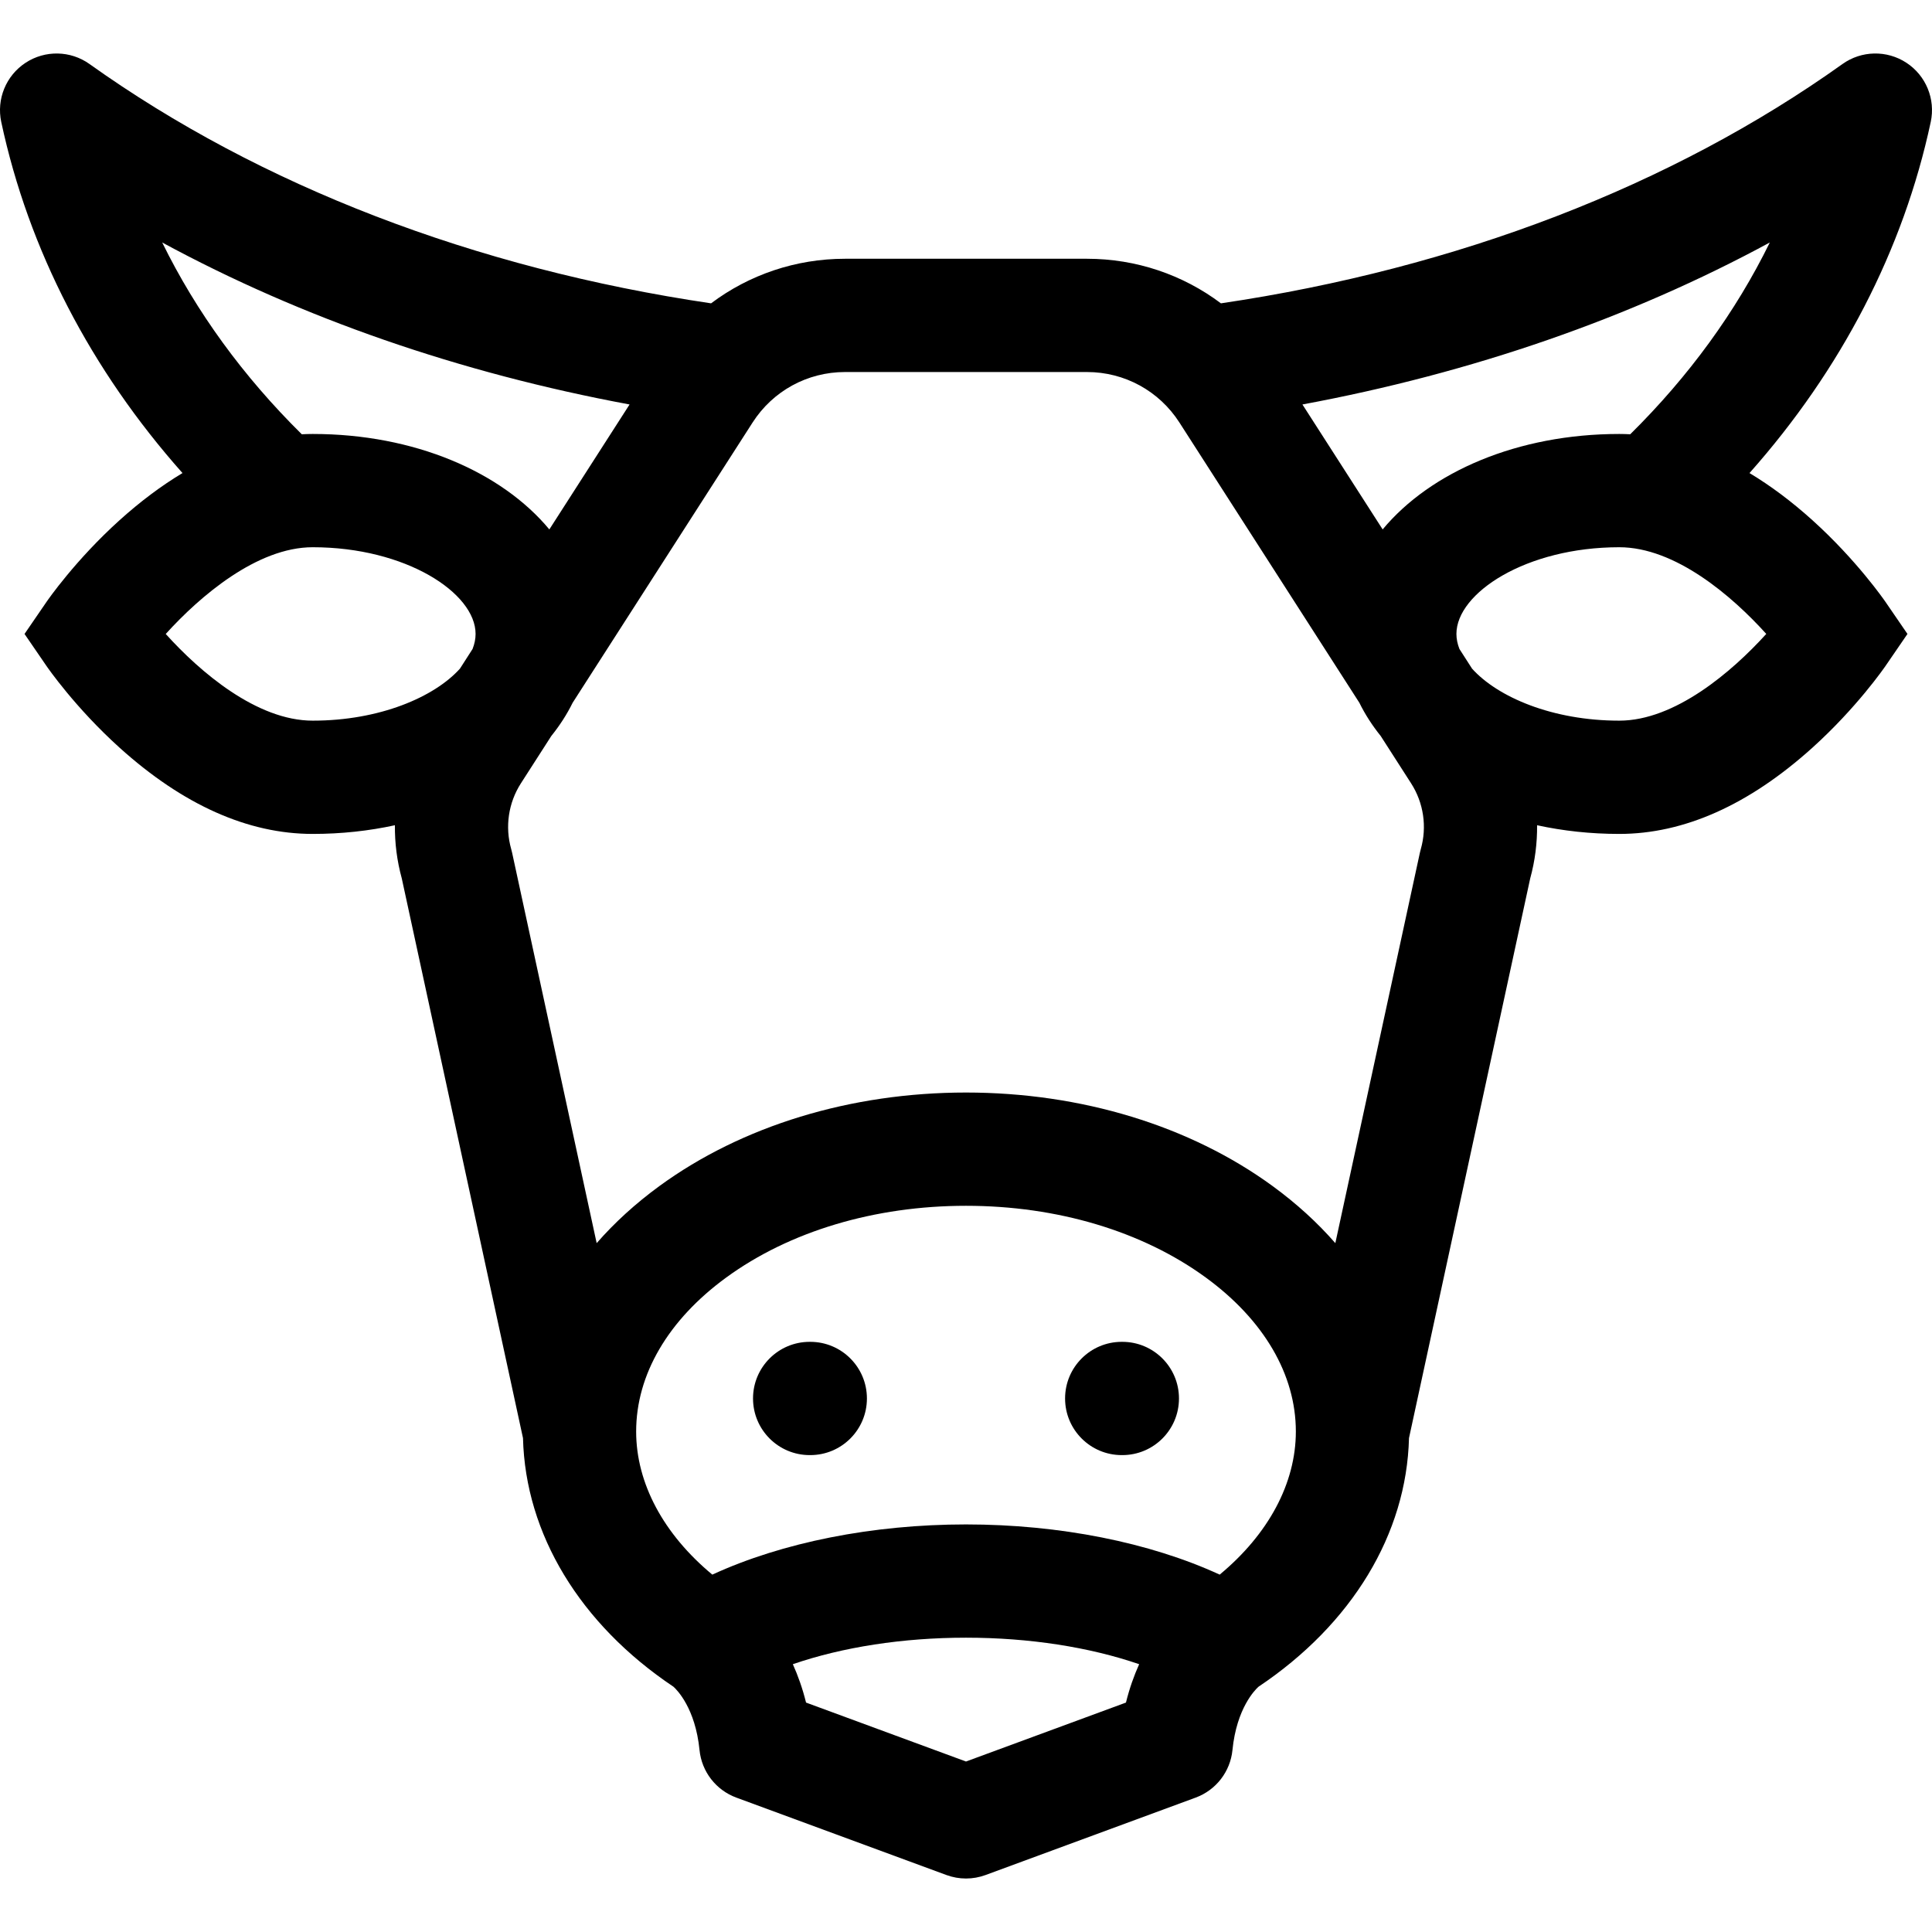 <svg id="Layer_1" enable-background="new 0 0 511.72 511.72" height="512" viewBox="0 0 511.72 511.72" width="512" xmlns="http://www.w3.org/2000/svg"><path d="m504.951 16.63c-5.178-3.397-11.906-3.267-16.944.33-45.233 32.276-102.034 54.125-164.623 63.383-10.068-7.572-22.433-11.807-35.478-11.807h-64.09c-13.045 0-25.41 4.235-35.478 11.807-62.591-9.258-119.391-31.107-164.625-63.383-5.038-3.596-11.769-3.727-16.944-.33s-7.732 9.624-6.437 15.678c7.242 33.856 23.703 65.623 48.005 92.988-5.59 3.359-11.153 7.515-16.672 12.493-11.706 10.561-19.046 21.191-19.353 21.639l-5.815 8.482 5.815 8.482c.307.447 7.647 11.078 19.353 21.639 16.804 15.159 34.017 22.846 51.159 22.846 7.614 0 14.919-.805 21.772-2.301-.042 4.709.548 9.443 1.819 14.07l32.109 148.256c.635 25.382 15.071 49.263 39.864 65.86.885.796 5.79 5.661 6.893 16.767.568 5.716 4.351 10.605 9.74 12.592l55.651 20.507c1.674.616 3.431.925 5.186.925s3.513-.309 5.186-.925l55.651-20.507c5.39-1.986 9.172-6.876 9.74-12.592 1.103-11.106 6.008-15.971 6.893-16.767 24.793-16.597 39.23-40.478 39.865-65.86l32.109-148.256c1.271-4.627 1.862-9.361 1.819-14.07 6.853 1.496 14.158 2.301 21.772 2.301 17.142 0 34.355-7.686 51.159-22.846 11.706-10.561 19.046-21.191 19.353-21.639l5.815-8.482-5.815-8.482c-.307-.447-7.647-11.078-19.353-21.639-5.518-4.978-11.082-9.134-16.672-12.492 24.302-27.365 40.763-59.132 48.005-92.988 1.297-6.055-1.259-12.282-6.434-15.679zm-461.99 47.598c36.966 20.035 78.886 34.564 123.79 42.903l-21.25 33.094c-12.696-15.27-35.774-25.281-62.676-25.281-.964 0-1.928.033-2.892.081-15.528-15.329-27.984-32.468-36.972-50.797zm.935 103.688c9.041-9.977 24.168-22.973 38.929-22.973 24.69 0 43.14 12.125 43.14 22.966 0 1.318-.278 2.656-.801 3.988l-3.342 5.206c-6.78 7.531-21.281 13.773-38.996 13.773-14.806 0-29.82-12.861-38.93-22.96zm134.658 278.956c.032.022.064.044.096.065-.017-.01-.046-.03-.096-.065zm77.306 19.692-42.366-15.611c-.941-3.801-2.153-7.176-3.498-10.163 13.165-4.527 29.104-7.023 45.864-7.023s32.699 2.496 45.864 7.023c-1.345 2.987-2.557 6.362-3.498 10.163zm77.21-19.627c.032-.021.064-.044.096-.065-.05.035-.079.055-.096.065zm-10.016-29.874c-18.502-8.515-42.379-13.296-67.194-13.296s-48.692 4.781-67.194 13.296c-12.915-10.714-20.172-24.196-20.172-37.91 0-15.062 8.463-29.538 23.831-40.765 16.785-12.262 39.349-19.015 63.535-19.015s46.75 6.753 63.535 19.015c15.368 11.227 23.831 25.703 23.831 40.765 0 13.714-7.257 27.197-20.172 37.91zm53.262-192.151c-.089.313-.168.628-.237.946l-22.396 103.407c-4.732-5.422-10.273-10.486-16.591-15.101-21.884-15.986-50.732-24.79-81.232-24.79s-59.349 8.804-81.232 24.79c-6.318 4.616-11.859 9.68-16.591 15.101l-22.396-103.407c-.069-.318-.148-.634-.237-.946-1.689-5.912-.753-12.269 2.569-17.442l8.053-12.541c2.229-2.772 4.129-5.707 5.643-8.788l47.664-74.23c5.377-8.374 14.529-13.374 24.482-13.374h64.09c9.952 0 19.105 5 24.482 13.374l47.664 74.229c1.514 3.082 3.415 6.018 5.645 8.792l8.052 12.54c3.321 5.172 4.257 11.528 2.568 17.44zm91.508-57.01c-9.041 9.977-24.168 22.974-38.929 22.974-17.714 0-32.214-6.242-38.995-13.772l-3.344-5.208c-.523-1.332-.801-2.669-.801-3.987 0-10.841 18.449-22.966 43.14-22.966 14.805 0 29.818 12.861 38.929 22.959zm-36.036-52.878c-.965-.049-1.929-.081-2.893-.081-26.902 0-49.98 10.011-62.676 25.281l-21.25-33.094c44.904-8.338 86.824-22.867 123.791-42.903-8.988 18.33-21.443 35.468-36.972 50.797z"/><path d="m297.27 355.406h-.167c-8.284 0-15 6.716-15 15s6.716 15 15 15h.167c8.284 0 15-6.716 15-15s-6.716-15-15-15z"/><path d="m214.617 355.406h-.167c-8.284 0-15 6.716-15 15s6.716 15 15 15h.167c8.284 0 15-6.716 15-15s-6.716-15-15-15z"/></svg>
